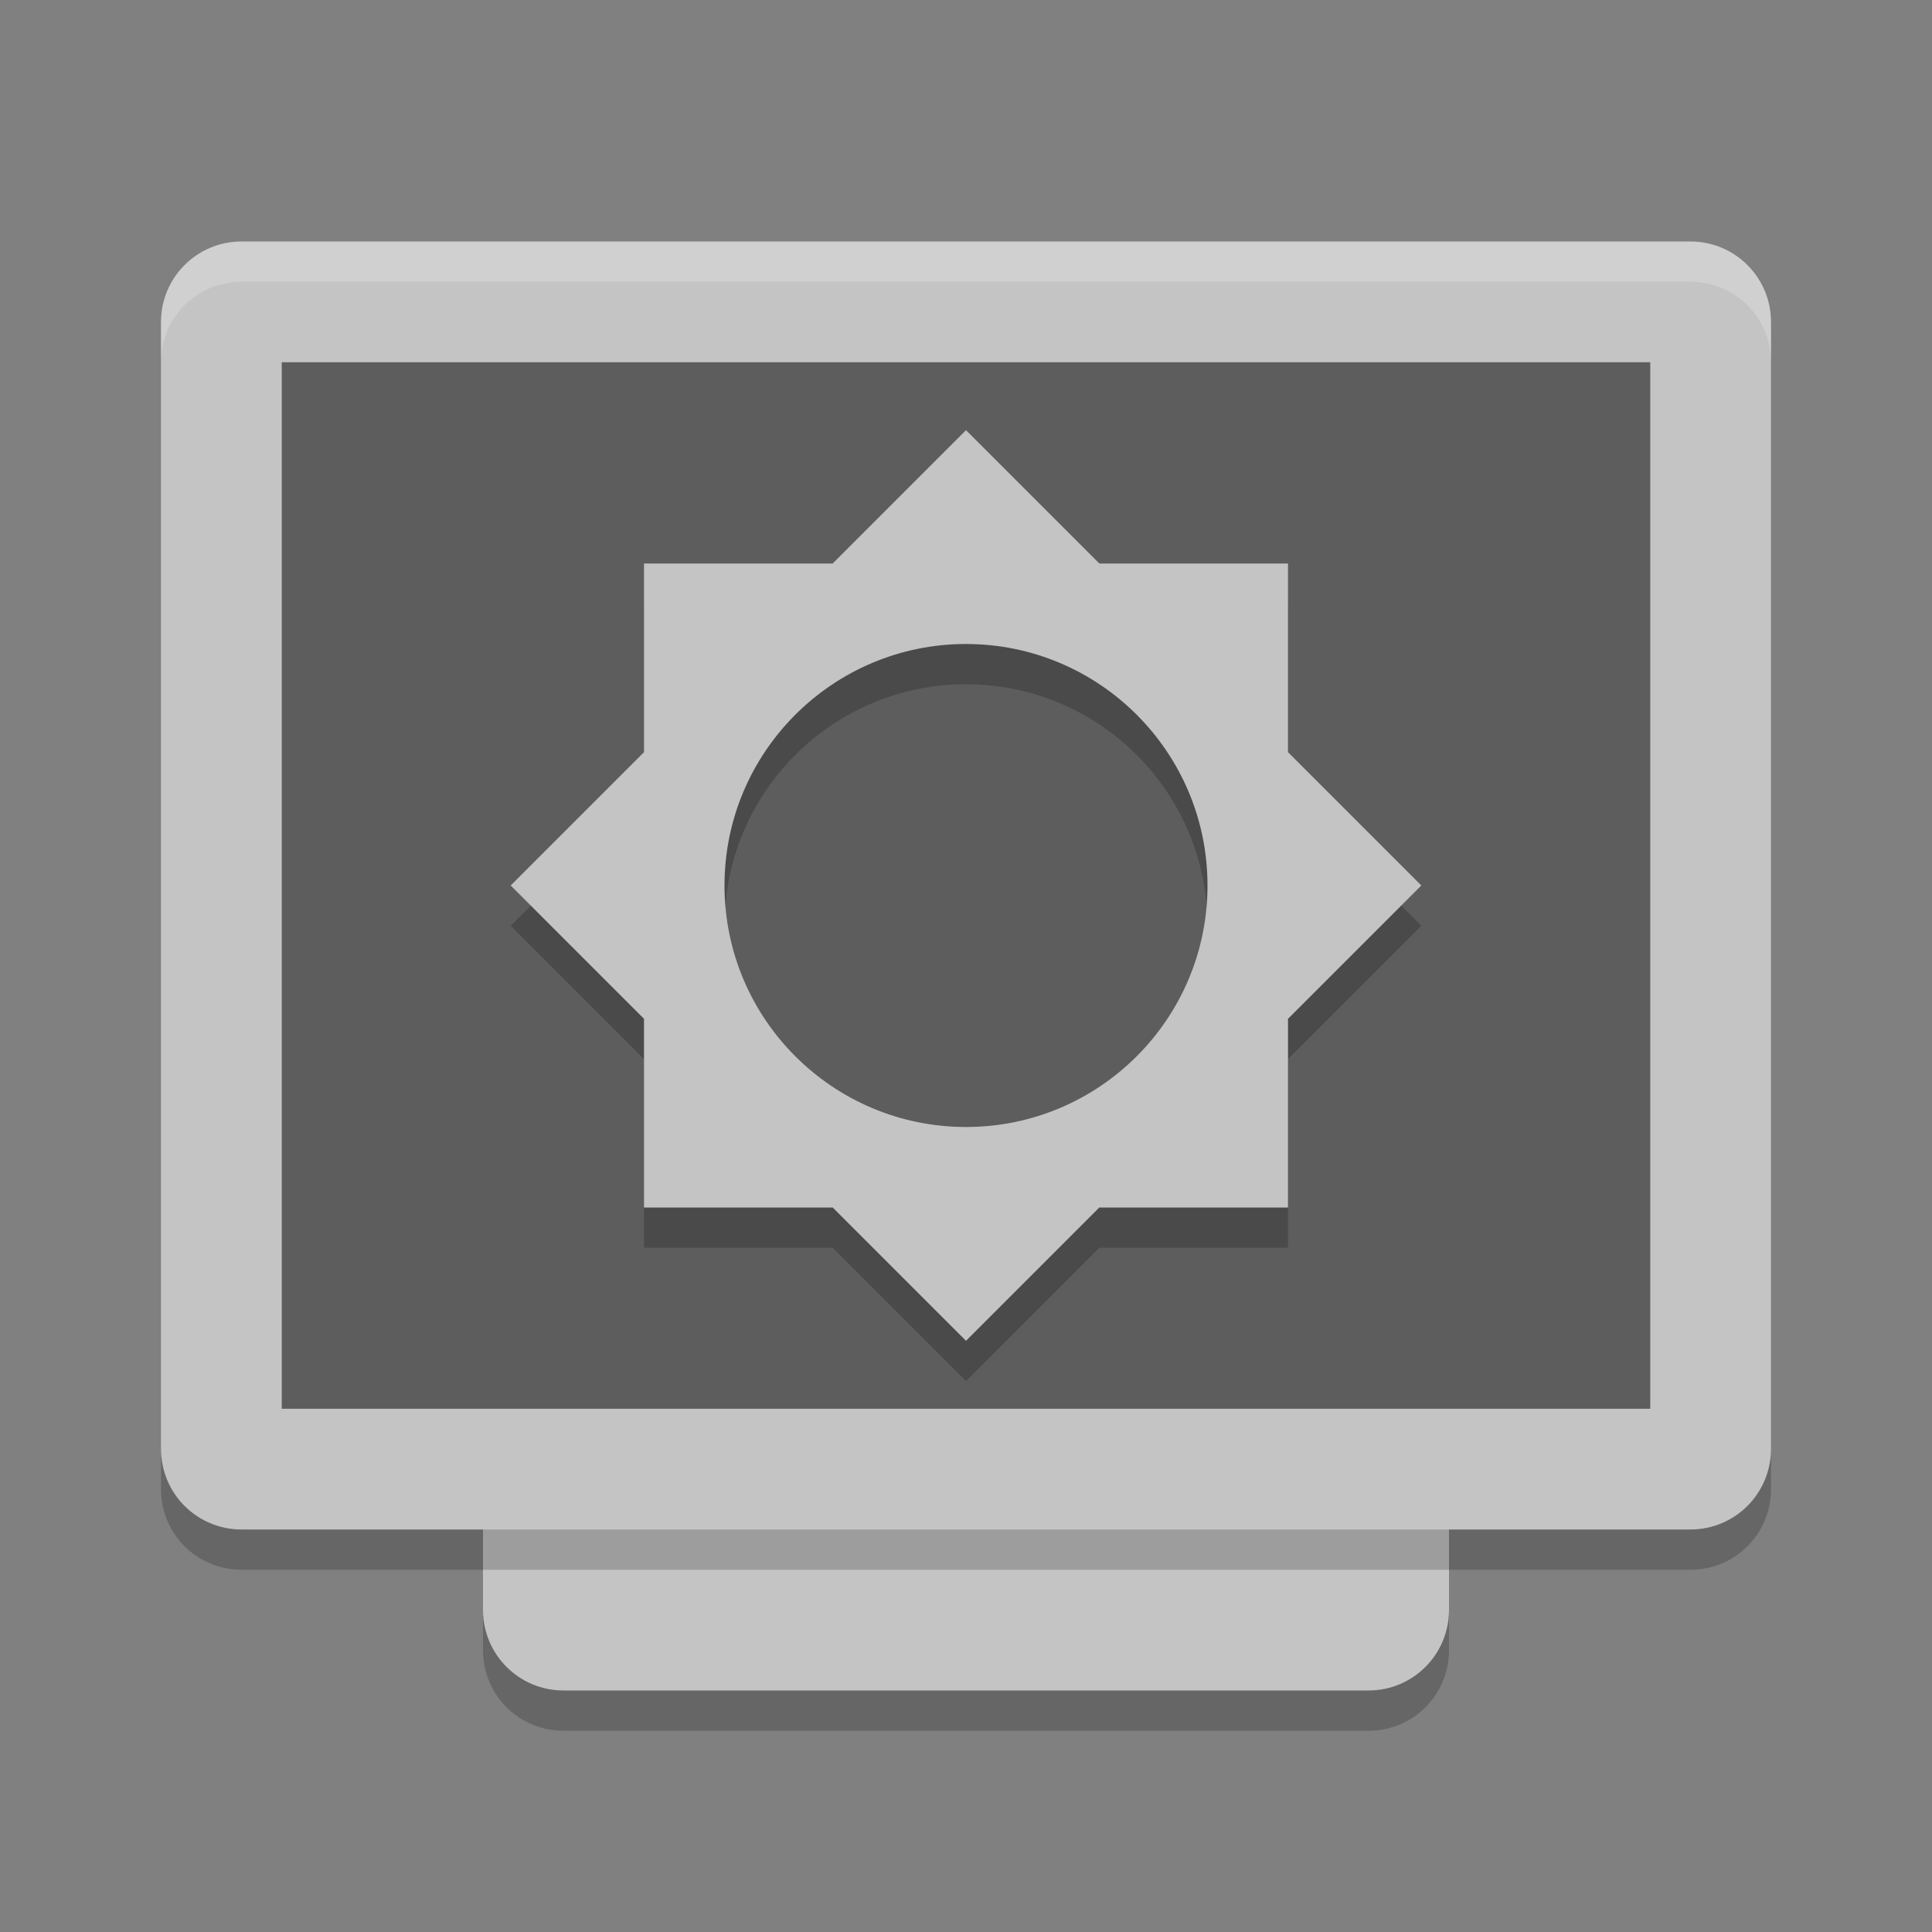 <svg xmlns="http://www.w3.org/2000/svg" xmlns:xlink="http://www.w3.org/1999/xlink" width="36pt" height="36pt" version="1.1" viewBox="0 0 36 36">
 <rect x="0" y="0" width="36" height="36" fill="#808080" stroke="none"/>
 <defs>
  <filter id="alpha" width="100%" height="100%" x="0%" y="0%" filterUnits="objectBoundingBox">
   <feColorMatrix in="SourceGraphic" type="matrix" values="0 0 0 0 1 0 0 0 0 1 0 0 0 0 1 0 0 0 1 0"/>
  </filter>
  <mask id="mask0">
   <g filter="url(#alpha)">
    <rect width="36" height="36" x="0" y="0" style="fill:rgb(0%,0%,0%);fill-opacity:0.2"/>
   </g>
  </mask>
  <clipPath id="clip1">
   <rect width="36" height="36" x="0" y="0"/>
  </clipPath>
  <g id="surface5" clip-path="url(#clip1)">
   <path style="fill:rgb(100%,100%,100%)" d="M 4.5 4.5 C 3.668 4.5 3 5.168 3 6 L 3 6.75 C 3 5.918 3.668 5.25 4.5 5.25 L 31.5 5.25 C 32.332 5.25 33 5.918 33 6.75 L 33 6 C 33 5.168 32.332 4.5 31.5 4.5 Z M 4.5 4.5"/>
  </g>
  <mask id="mask1">
   <g filter="url(#alpha)">
    <rect width="36" height="36" x="0" y="0" style="fill:rgb(0%,0%,0%);fill-opacity:0.2"/>
   </g>
  </mask>
  <clipPath id="clip2">
   <rect width="36" height="36" x="0" y="0"/>
  </clipPath>
  <g id="surface8" clip-path="url(#clip2)">
   <path style="fill:rgb(0%,0%,0%)" d="M 9 30 L 9 30.75 C 9 31.582 9.668 32.25 10.5 32.25 L 25.5 32.25 C 26.332 32.25 27 31.582 27 30.75 L 27 30 C 27 30.832 26.332 31.5 25.5 31.5 L 10.5 31.5 C 9.668 31.5 9 30.832 9 30 Z M 9 30"/>
  </g>
  <mask id="mask2">
   <g filter="url(#alpha)">
    <rect width="36" height="36" x="0" y="0" style="fill:rgb(0%,0%,0%);fill-opacity:0.2"/>
   </g>
  </mask>
  <clipPath id="clip3">
   <rect width="36" height="36" x="0" y="0"/>
  </clipPath>
  <g id="surface11" clip-path="url(#clip3)">
   <path style="fill:rgb(0%,0%,0%)" d="M 3 27 L 3 27.75 C 3 28.582 3.668 29.25 4.5 29.25 L 31.5 29.25 C 32.332 29.25 33 28.582 33 27.75 L 33 27 C 33 27.832 32.332 28.5 31.5 28.5 L 4.5 28.5 C 3.668 28.5 3 27.832 3 27 Z M 3 27"/>
  </g>
  <mask id="mask3">
   <g filter="url(#alpha)">
    <rect width="36" height="36" x="0" y="0" style="fill:rgb(0%,0%,0%);fill-opacity:0.2"/>
   </g>
  </mask>
  <clipPath id="clip4">
   <rect width="36" height="36" x="0" y="0"/>
  </clipPath>
  <g id="surface14" clip-path="url(#clip4)">
   <path style="fill:rgb(0%,0%,0%)" d="M 18 8.766 L 15.516 11.25 L 12 11.25 L 12 14.766 L 9.516 17.25 L 12 19.734 L 12 23.25 L 15.516 23.25 L 18 25.734 L 20.484 23.25 L 24 23.25 L 24 19.734 L 26.484 17.25 L 24 14.762 L 24 11.25 L 20.484 11.25 L 18 8.762 Z M 18 12.75 C 20.484 12.75 22.5 14.766 22.5 17.25 C 22.5 19.734 20.484 21.75 18 21.75 C 15.516 21.75 13.5 19.734 13.5 17.25 C 13.5 14.766 15.516 12.75 18 12.75 Z M 18 12.75"/>
  </g>
 </defs>
 <g>
  <path style="fill:rgb(76.863%,76.863%,76.863%)" d="M 27 30 L 27 9 C 27 8.172 26.328 7.5 25.5 7.5 L 10.5 7.5 C 9.672 7.5 9 8.172 9 9 L 9 30 C 9 30.828 9.672 31.5 10.5 31.5 L 25.5 31.5 C 26.328 31.5 27 30.828 27 30 Z M 27 30"/>
  <path style="fill:rgb(76.863%,76.863%,76.863%)" d="M 33 27 L 33 6 C 33 5.172 32.328 4.5 31.5 4.5 L 4.5 4.5 C 3.672 4.5 3 5.172 3 6 L 3 27 C 3 27.828 3.672 28.5 4.5 28.5 L 31.5 28.5 C 32.328 28.5 33 27.828 33 27 Z M 33 27"/>
  <path style="fill:rgb(36.471%,36.471%,36.471%)" d="M 30.75 26.25 L 30.75 6.75 L 5.25 6.75 L 5.25 26.25 Z M 30.75 26.25"/>
  <use mask="url(#mask0)" xlink:href="#surface5"/>
  <use mask="url(#mask1)" xlink:href="#surface8"/>
  <use mask="url(#mask2)" xlink:href="#surface11"/>
  <use mask="url(#mask3)" xlink:href="#surface14"/>
  <path style="fill:rgb(76.863%,76.863%,76.863%)" d="M 18 8.016 L 15.516 10.5 L 12 10.5 L 12 14.016 L 9.516 16.5 L 12 18.984 L 12 22.5 L 15.516 22.5 L 18 24.984 L 20.484 22.5 L 24 22.5 L 24 18.984 L 26.484 16.5 L 24 14.016 L 24 10.5 L 20.484 10.5 Z M 18 12 C 20.484 12 22.5 14.016 22.5 16.5 C 22.5 18.984 20.484 21 18 21 C 15.516 21 13.5 18.984 13.5 16.5 C 13.5 14.016 15.516 12 18 12 Z M 18 12"/>
 </g>
</svg>

